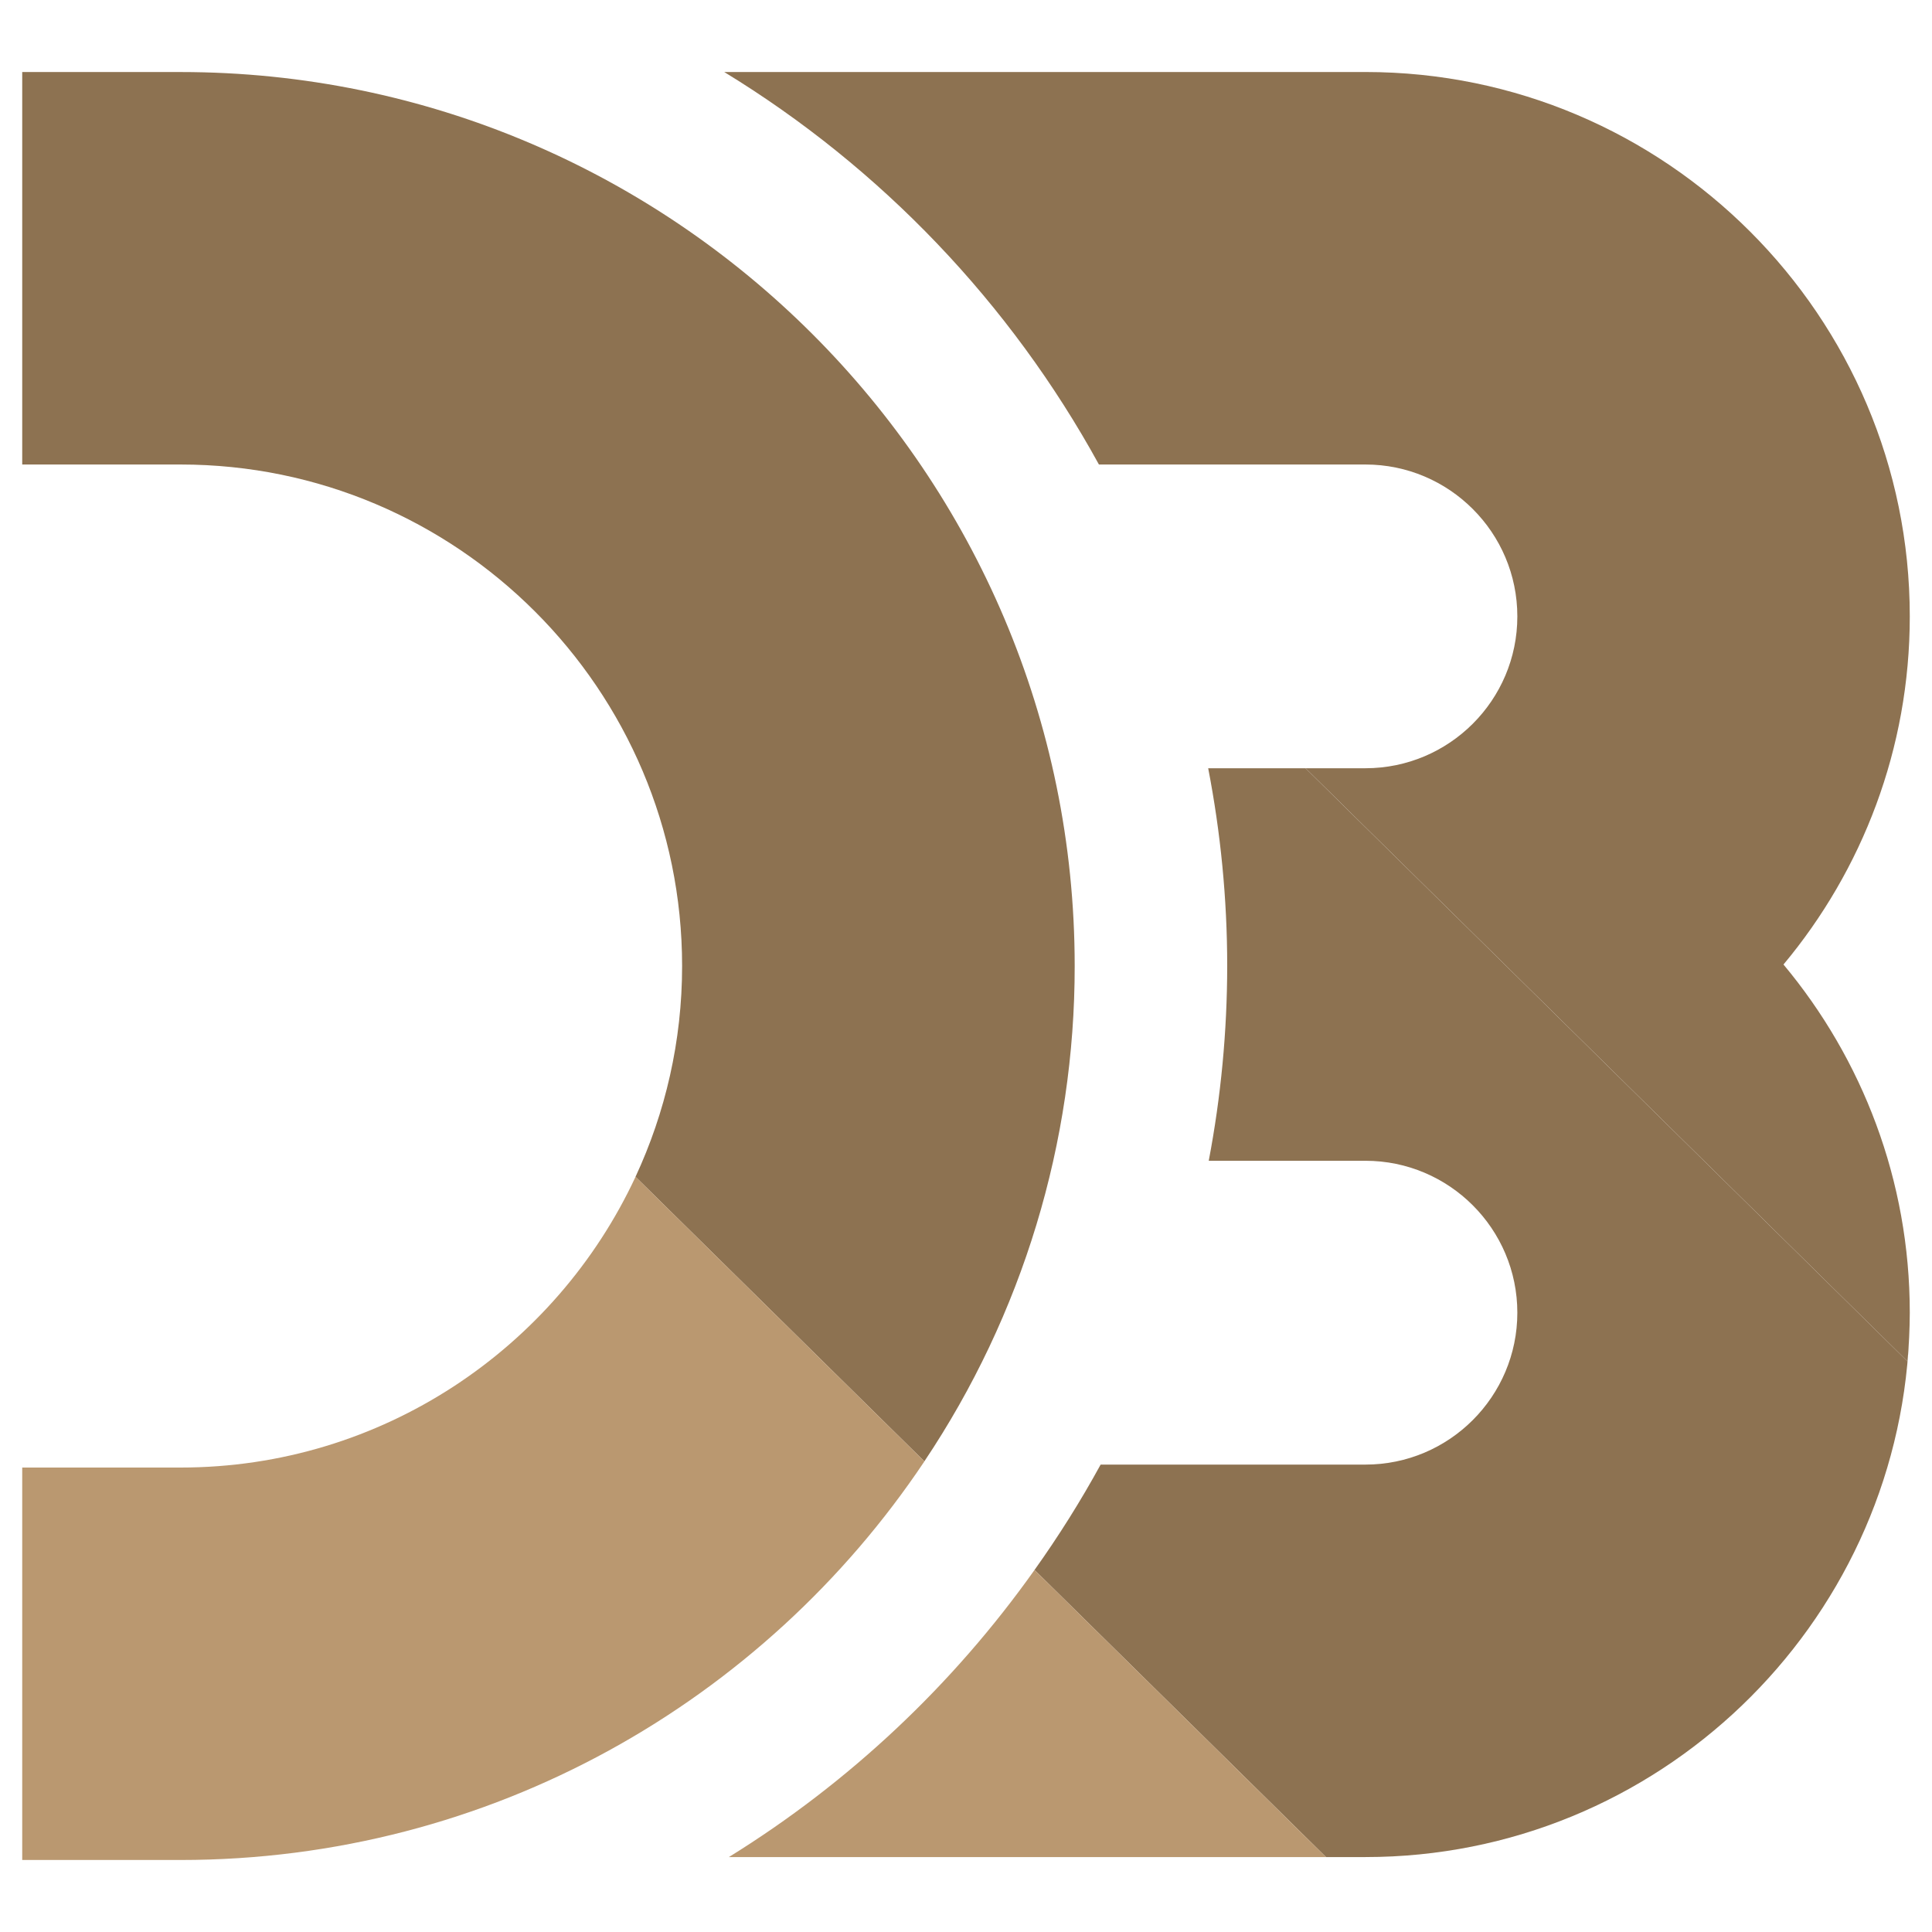 <svg width="70" height="70" viewBox="0 0 70 70" fill="none" xmlns="http://www.w3.org/2000/svg" xmlns:xlink="http://www.w3.org/1999/xlink">
<g clip-path="url(#clip0_406_100)">
<path d="M69.173 48.459C68.701 58.92 60.046 67.285 49.472 67.285H48.043L37.483 56.882C38.356 55.658 39.156 54.384 39.878 53.065H49.472C52.508 53.065 54.976 50.596 54.976 47.561C54.976 44.526 52.507 42.057 49.472 42.057H43.795C44.238 39.731 44.462 37.368 44.464 35C44.464 32.55 44.224 30.159 43.775 27.836H47.303L69.112 49.325C69.137 49.037 69.157 48.748 69.173 48.459ZM6.542 2.61H0.805V16.83H6.542C16.561 16.83 24.714 24.98 24.714 35C24.714 37.726 24.106 40.313 23.026 42.637L33.491 52.948C37.047 47.639 38.943 41.391 38.938 35C38.938 17.14 24.405 2.61 6.543 2.61H6.542Z" fill="#8D7251"/>
<path d="M49.472 2.61H26.242C31.931 6.084 36.61 10.986 39.816 16.83H49.472C52.508 16.83 54.976 19.298 54.976 22.334C54.976 25.369 52.507 27.835 49.472 27.835H47.303L69.112 49.325C69.165 48.738 69.193 48.149 69.195 47.56C69.195 42.766 67.475 38.369 64.619 34.946C67.475 31.525 69.195 27.125 69.195 22.333C69.195 11.458 60.348 2.609 49.472 2.609V2.61Z" fill="#8D7251"/>
<path d="M48.043 67.285H26.409C30.758 64.593 34.524 61.055 37.483 56.882L48.043 67.285ZM33.491 52.948L23.027 42.637C20.135 48.851 13.835 53.172 6.542 53.172H0.805V67.391H6.542C17.769 67.391 27.677 61.649 33.492 52.95L33.491 52.948Z" fill="#BA9870"/>
</g>
<defs>
<pattern id="pattern0_406_100" patternContentUnits="objectBoundingBox" width="1" height="1">
<use xlink:href="#image0_406_100" transform="matrix(0.001 0 0 0.002 -0.015 0)"/>
</pattern>
<linearGradient id="paint0_linear_406_100" x1="-5" y1="-295" x2="-5" y2="-31.112" gradientUnits="userSpaceOnUse">
<stop stop-color="#E1AF00" stop-opacity="0"/>
<stop offset="1" stop-color="#E1AF00"/>
</linearGradient>
<clipPath id="clip0_406_100">
<rect width="1920" height="4068" fill="white" transform="translate(-1025 -2222)"/>
</clipPath>

</defs>
</svg>
